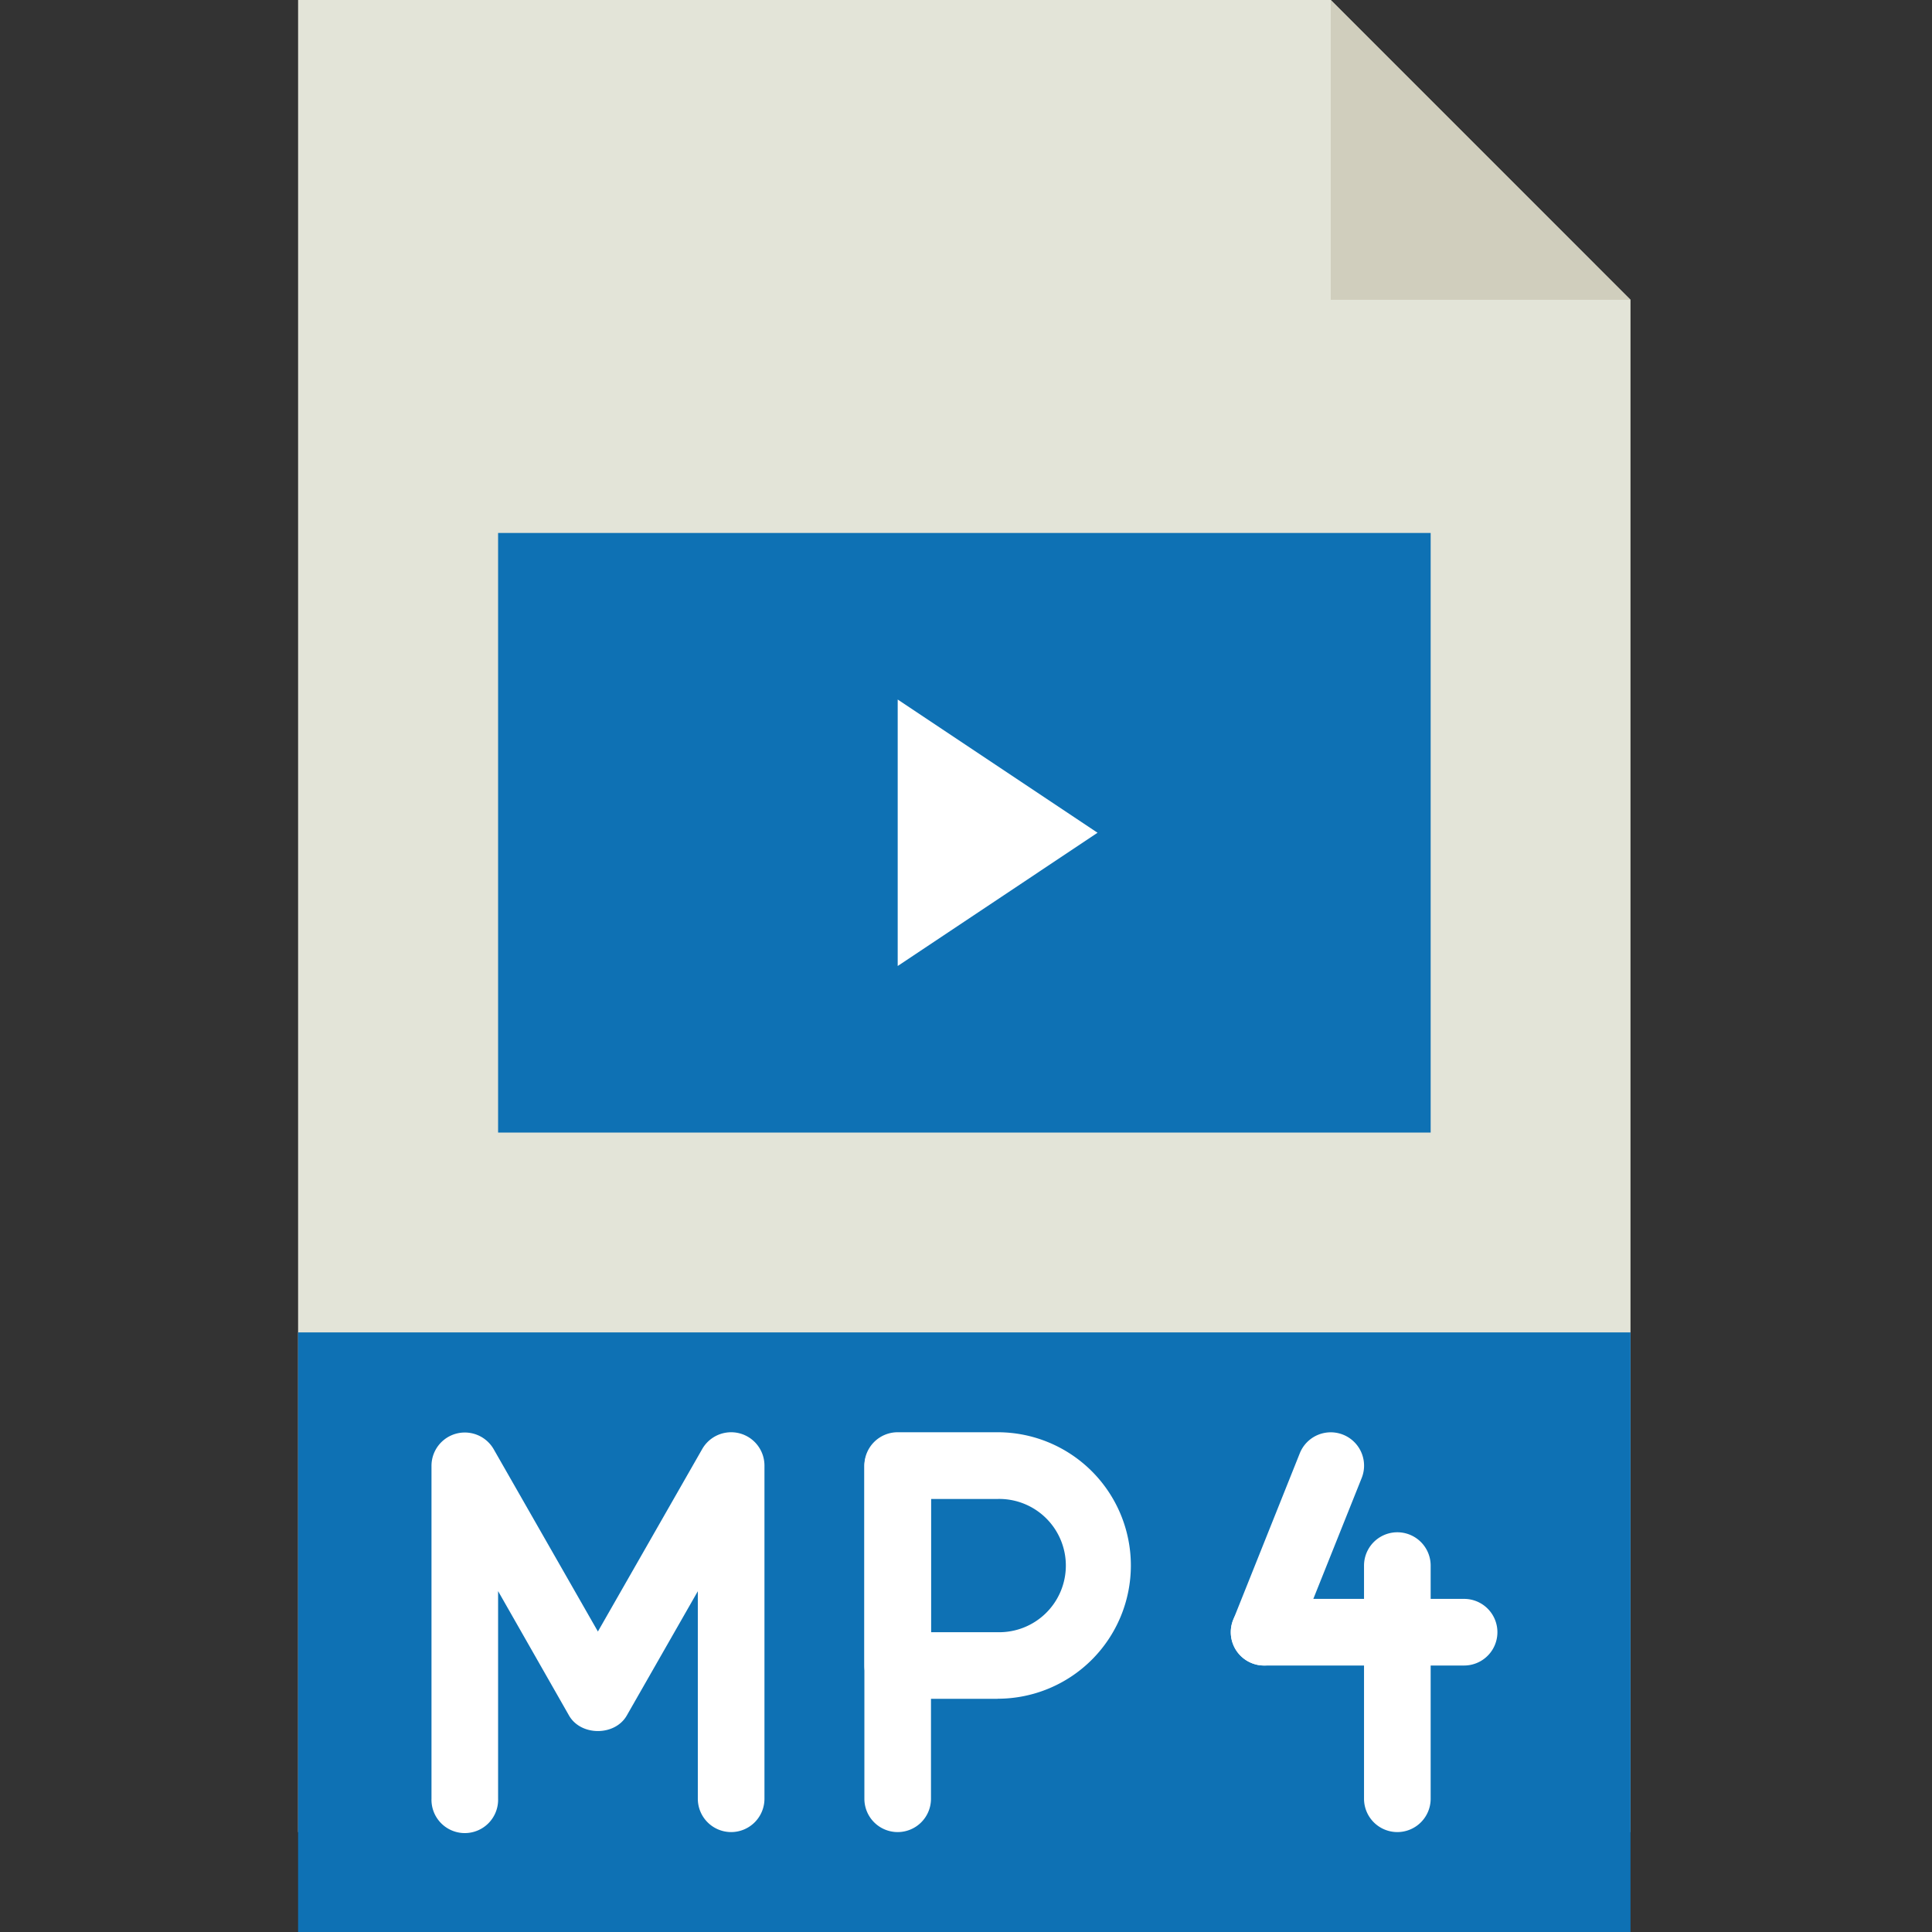 <svg id="Layer_1" data-name="Layer 1" xmlns="http://www.w3.org/2000/svg" viewBox="0 0 512 512"><rect x="0" y="0" width="512" height="512" fill="#333333" stroke="none"/><defs><style>.cls-1{fill:#e3e4d8;}.cls-2{fill:#d0cebd;}.cls-3{fill:#0e71b4;}.cls-4{fill:#fff;}</style></defs><path class="cls-1" d="M432.1,485.52H79V0H352.66L432.1,79.45Z"/><path class="cls-2" d="M352.66,0V79.45H432.1Z"/><path class="cls-3" d="M79,353.1H432.1V512H79Z"/><path class="cls-4" d="M237.9,485.52a8.83,8.83,0,0,1-8.83-8.83V388.41a8.83,8.83,0,0,1,17.65,0v88.28A8.83,8.83,0,0,1,237.9,485.52Z"/><path class="cls-4" d="M264.38,450.21H237.9a8.83,8.83,0,0,1-8.83-8.83v-53a8.82,8.82,0,0,1,8.83-8.82h26.48a35.31,35.31,0,0,1,0,70.62Zm-17.66-17.66h17.66a17.66,17.66,0,1,0,0-35.31H246.72Z"/><path class="cls-4" d="M193.76,485.52a8.84,8.84,0,0,1-8.83-8.83v-55l-18.82,32.93c-3.13,5.5-12.19,5.5-15.32,0L132,421.66v55a8.83,8.83,0,1,1-17.65,0V388.41A8.83,8.83,0,0,1,130.8,384l27.65,48.37L186.1,384a8.83,8.83,0,0,1,16.49,4.37v88.28A8.84,8.84,0,0,1,193.76,485.52Z"/><path class="cls-4" d="M335,441.38a8.57,8.57,0,0,1-3.27-.64,8.82,8.82,0,0,1-4.92-11.47l17.65-44.14a8.83,8.83,0,1,1,16.4,6.56L343.2,435.83A8.84,8.84,0,0,1,335,441.38Z"/><path class="cls-4" d="M388,441.38H335a8.83,8.83,0,0,1,0-17.66h53a8.83,8.83,0,1,1,0,17.66Z"/><path class="cls-4" d="M370.31,485.52a8.84,8.84,0,0,1-8.83-8.83V414.9a8.83,8.83,0,0,1,17.66,0v61.79A8.84,8.84,0,0,1,370.31,485.52Z"/><path class="cls-3" d="M132,141.24H379.14v158.9H132Z"/><path class="cls-4" d="M290.86,220.69,237.9,256V185.38Z"/></svg>